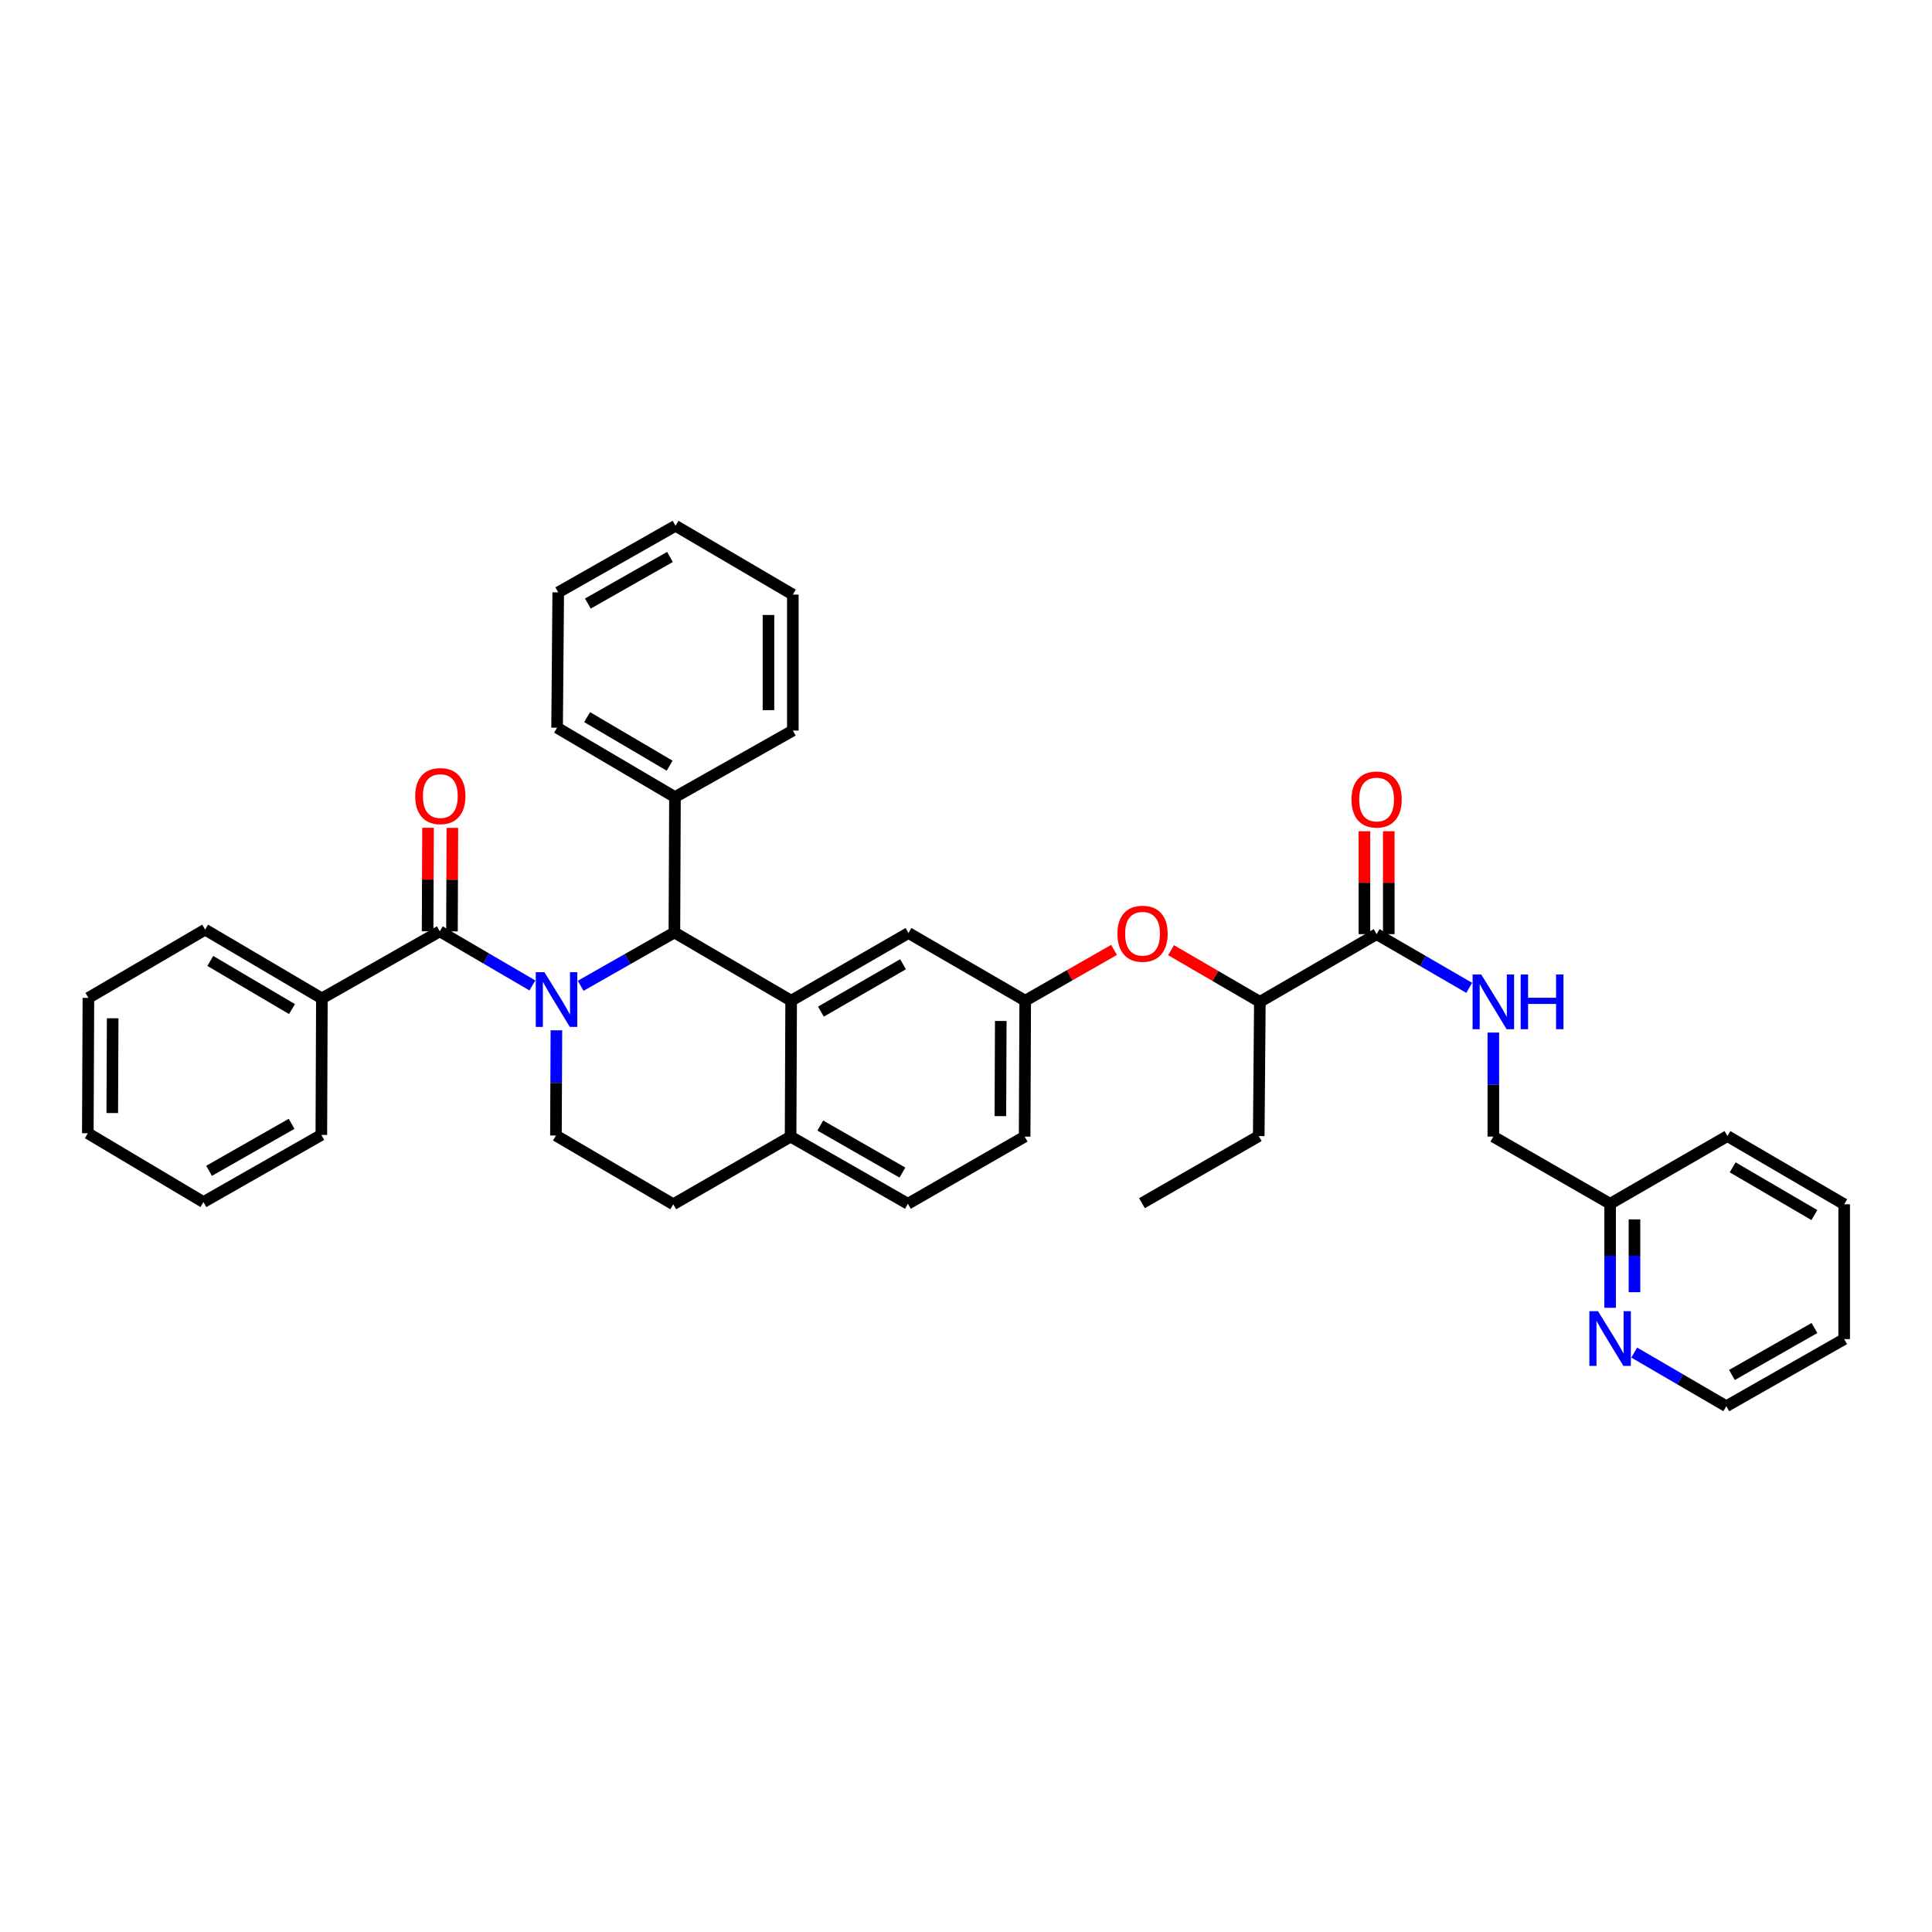 <?xml version='1.0' encoding='iso-8859-1'?>
<svg version='1.1' baseProfile='full'
              xmlns='http://www.w3.org/2000/svg'
                      xmlns:rdkit='http://www.rdkit.org/xml'
                      xmlns:xlink='http://www.w3.org/1999/xlink'
                  xml:space='preserve'
width='1000px' height='1000px' viewBox='0 0 1000 1000'>
<!-- END OF HEADER -->
<rect style='opacity:1.0;fill:#FFFFFF;stroke:none' width='1000' height='1000' x='0' y='0'> </rect>
<path class='bond-0' d='M 275.566,510.061 L 251.599,496.062' style='fill:none;fill-rule:evenodd;stroke:#0000FF;stroke-width:6px;stroke-linecap:butt;stroke-linejoin:miter;stroke-opacity:1' />
<path class='bond-0' d='M 251.599,496.062 L 227.631,482.062' style='fill:none;fill-rule:evenodd;stroke:#000000;stroke-width:6px;stroke-linecap:butt;stroke-linejoin:miter;stroke-opacity:1' />
<path class='bond-1' d='M 300.551,510.247 L 324.806,496.445' style='fill:none;fill-rule:evenodd;stroke:#0000FF;stroke-width:6px;stroke-linecap:butt;stroke-linejoin:miter;stroke-opacity:1' />
<path class='bond-1' d='M 324.806,496.445 L 349.062,482.644' style='fill:none;fill-rule:evenodd;stroke:#000000;stroke-width:6px;stroke-linecap:butt;stroke-linejoin:miter;stroke-opacity:1' />
<path class='bond-3' d='M 287.988,533.276 L 287.871,560.508' style='fill:none;fill-rule:evenodd;stroke:#0000FF;stroke-width:6px;stroke-linecap:butt;stroke-linejoin:miter;stroke-opacity:1' />
<path class='bond-3' d='M 287.871,560.508 L 287.755,587.74' style='fill:none;fill-rule:evenodd;stroke:#000000;stroke-width:6px;stroke-linecap:butt;stroke-linejoin:miter;stroke-opacity:1' />
<path class='bond-10' d='M 233.935,482.088 L 234.042,455.299' style='fill:none;fill-rule:evenodd;stroke:#000000;stroke-width:6px;stroke-linecap:butt;stroke-linejoin:miter;stroke-opacity:1' />
<path class='bond-10' d='M 234.042,455.299 L 234.149,428.51' style='fill:none;fill-rule:evenodd;stroke:#FF0000;stroke-width:6px;stroke-linecap:butt;stroke-linejoin:miter;stroke-opacity:1' />
<path class='bond-10' d='M 221.328,482.037 L 221.435,455.248' style='fill:none;fill-rule:evenodd;stroke:#000000;stroke-width:6px;stroke-linecap:butt;stroke-linejoin:miter;stroke-opacity:1' />
<path class='bond-10' d='M 221.435,455.248 L 221.542,428.459' style='fill:none;fill-rule:evenodd;stroke:#FF0000;stroke-width:6px;stroke-linecap:butt;stroke-linejoin:miter;stroke-opacity:1' />
<path class='bond-11' d='M 227.631,482.062 L 166.605,516.775' style='fill:none;fill-rule:evenodd;stroke:#000000;stroke-width:6px;stroke-linecap:butt;stroke-linejoin:miter;stroke-opacity:1' />
<path class='bond-2' d='M 349.062,482.644 L 409.5,517.952' style='fill:none;fill-rule:evenodd;stroke:#000000;stroke-width:6px;stroke-linecap:butt;stroke-linejoin:miter;stroke-opacity:1' />
<path class='bond-13' d='M 349.062,482.644 L 349.363,412.575' style='fill:none;fill-rule:evenodd;stroke:#000000;stroke-width:6px;stroke-linecap:butt;stroke-linejoin:miter;stroke-opacity:1' />
<path class='bond-7' d='M 409.5,517.952 L 470.226,482.924' style='fill:none;fill-rule:evenodd;stroke:#000000;stroke-width:6px;stroke-linecap:butt;stroke-linejoin:miter;stroke-opacity:1' />
<path class='bond-7' d='M 424.908,523.618 L 467.416,499.099' style='fill:none;fill-rule:evenodd;stroke:#000000;stroke-width:6px;stroke-linecap:butt;stroke-linejoin:miter;stroke-opacity:1' />
<path class='bond-37' d='M 409.5,517.952 L 409.206,588.308' style='fill:none;fill-rule:evenodd;stroke:#000000;stroke-width:6px;stroke-linecap:butt;stroke-linejoin:miter;stroke-opacity:1' />
<path class='bond-15' d='M 287.755,587.74 L 348.48,623.335' style='fill:none;fill-rule:evenodd;stroke:#000000;stroke-width:6px;stroke-linecap:butt;stroke-linejoin:miter;stroke-opacity:1' />
<path class='bond-4' d='M 712.526,483.505 L 652.101,518.554' style='fill:none;fill-rule:evenodd;stroke:#000000;stroke-width:6px;stroke-linecap:butt;stroke-linejoin:miter;stroke-opacity:1' />
<path class='bond-6' d='M 712.526,483.505 L 736.495,497.408' style='fill:none;fill-rule:evenodd;stroke:#000000;stroke-width:6px;stroke-linecap:butt;stroke-linejoin:miter;stroke-opacity:1' />
<path class='bond-6' d='M 736.495,497.408 L 760.464,511.311' style='fill:none;fill-rule:evenodd;stroke:#0000FF;stroke-width:6px;stroke-linecap:butt;stroke-linejoin:miter;stroke-opacity:1' />
<path class='bond-16' d='M 718.829,483.505 L 718.829,456.88' style='fill:none;fill-rule:evenodd;stroke:#000000;stroke-width:6px;stroke-linecap:butt;stroke-linejoin:miter;stroke-opacity:1' />
<path class='bond-16' d='M 718.829,456.88 L 718.829,430.255' style='fill:none;fill-rule:evenodd;stroke:#FF0000;stroke-width:6px;stroke-linecap:butt;stroke-linejoin:miter;stroke-opacity:1' />
<path class='bond-16' d='M 706.222,483.505 L 706.222,456.88' style='fill:none;fill-rule:evenodd;stroke:#000000;stroke-width:6px;stroke-linecap:butt;stroke-linejoin:miter;stroke-opacity:1' />
<path class='bond-16' d='M 706.222,456.88 L 706.222,430.255' style='fill:none;fill-rule:evenodd;stroke:#FF0000;stroke-width:6px;stroke-linecap:butt;stroke-linejoin:miter;stroke-opacity:1' />
<path class='bond-5' d='M 409.206,588.308 L 348.48,623.335' style='fill:none;fill-rule:evenodd;stroke:#000000;stroke-width:6px;stroke-linecap:butt;stroke-linejoin:miter;stroke-opacity:1' />
<path class='bond-17' d='M 409.206,588.308 L 469.931,623.069' style='fill:none;fill-rule:evenodd;stroke:#000000;stroke-width:6px;stroke-linecap:butt;stroke-linejoin:miter;stroke-opacity:1' />
<path class='bond-17' d='M 424.578,582.58 L 467.086,606.913' style='fill:none;fill-rule:evenodd;stroke:#000000;stroke-width:6px;stroke-linecap:butt;stroke-linejoin:miter;stroke-opacity:1' />
<path class='bond-18' d='M 772.95,534.458 L 772.95,561.383' style='fill:none;fill-rule:evenodd;stroke:#0000FF;stroke-width:6px;stroke-linecap:butt;stroke-linejoin:miter;stroke-opacity:1' />
<path class='bond-18' d='M 772.95,561.383 L 772.95,588.308' style='fill:none;fill-rule:evenodd;stroke:#000000;stroke-width:6px;stroke-linecap:butt;stroke-linejoin:miter;stroke-opacity:1' />
<path class='bond-12' d='M 470.226,482.924 L 530.65,517.952' style='fill:none;fill-rule:evenodd;stroke:#000000;stroke-width:6px;stroke-linecap:butt;stroke-linejoin:miter;stroke-opacity:1' />
<path class='bond-8' d='M 576.627,491.659 L 553.638,504.805' style='fill:none;fill-rule:evenodd;stroke:#FF0000;stroke-width:6px;stroke-linecap:butt;stroke-linejoin:miter;stroke-opacity:1' />
<path class='bond-8' d='M 553.638,504.805 L 530.65,517.952' style='fill:none;fill-rule:evenodd;stroke:#000000;stroke-width:6px;stroke-linecap:butt;stroke-linejoin:miter;stroke-opacity:1' />
<path class='bond-9' d='M 606.132,491.81 L 629.117,505.182' style='fill:none;fill-rule:evenodd;stroke:#FF0000;stroke-width:6px;stroke-linecap:butt;stroke-linejoin:miter;stroke-opacity:1' />
<path class='bond-9' d='M 629.117,505.182 L 652.101,518.554' style='fill:none;fill-rule:evenodd;stroke:#000000;stroke-width:6px;stroke-linecap:butt;stroke-linejoin:miter;stroke-opacity:1' />
<path class='bond-22' d='M 652.101,518.554 L 651.52,588.028' style='fill:none;fill-rule:evenodd;stroke:#000000;stroke-width:6px;stroke-linecap:butt;stroke-linejoin:miter;stroke-opacity:1' />
<path class='bond-23' d='M 166.605,516.775 L 106.18,481.18' style='fill:none;fill-rule:evenodd;stroke:#000000;stroke-width:6px;stroke-linecap:butt;stroke-linejoin:miter;stroke-opacity:1' />
<path class='bond-23' d='M 151.142,522.298 L 108.845,497.382' style='fill:none;fill-rule:evenodd;stroke:#000000;stroke-width:6px;stroke-linecap:butt;stroke-linejoin:miter;stroke-opacity:1' />
<path class='bond-24' d='M 166.605,516.775 L 166.324,587.425' style='fill:none;fill-rule:evenodd;stroke:#000000;stroke-width:6px;stroke-linecap:butt;stroke-linejoin:miter;stroke-opacity:1' />
<path class='bond-39' d='M 530.65,517.952 L 530.356,588.308' style='fill:none;fill-rule:evenodd;stroke:#000000;stroke-width:6px;stroke-linecap:butt;stroke-linejoin:miter;stroke-opacity:1' />
<path class='bond-39' d='M 517.999,528.452 L 517.793,577.702' style='fill:none;fill-rule:evenodd;stroke:#000000;stroke-width:6px;stroke-linecap:butt;stroke-linejoin:miter;stroke-opacity:1' />
<path class='bond-25' d='M 349.363,412.575 L 288.35,376.665' style='fill:none;fill-rule:evenodd;stroke:#000000;stroke-width:6px;stroke-linecap:butt;stroke-linejoin:miter;stroke-opacity:1' />
<path class='bond-25' d='M 346.606,396.323 L 303.897,371.186' style='fill:none;fill-rule:evenodd;stroke:#000000;stroke-width:6px;stroke-linecap:butt;stroke-linejoin:miter;stroke-opacity:1' />
<path class='bond-26' d='M 349.363,412.575 L 410.368,378.129' style='fill:none;fill-rule:evenodd;stroke:#000000;stroke-width:6px;stroke-linecap:butt;stroke-linejoin:miter;stroke-opacity:1' />
<path class='bond-14' d='M 833.395,676.919 L 833.395,649.994' style='fill:none;fill-rule:evenodd;stroke:#0000FF;stroke-width:6px;stroke-linecap:butt;stroke-linejoin:miter;stroke-opacity:1' />
<path class='bond-14' d='M 833.395,649.994 L 833.395,623.069' style='fill:none;fill-rule:evenodd;stroke:#000000;stroke-width:6px;stroke-linecap:butt;stroke-linejoin:miter;stroke-opacity:1' />
<path class='bond-14' d='M 846.003,668.842 L 846.003,649.994' style='fill:none;fill-rule:evenodd;stroke:#0000FF;stroke-width:6px;stroke-linecap:butt;stroke-linejoin:miter;stroke-opacity:1' />
<path class='bond-14' d='M 846.003,649.994 L 846.003,631.147' style='fill:none;fill-rule:evenodd;stroke:#000000;stroke-width:6px;stroke-linecap:butt;stroke-linejoin:miter;stroke-opacity:1' />
<path class='bond-21' d='M 845.875,700.094 L 869.704,713.976' style='fill:none;fill-rule:evenodd;stroke:#0000FF;stroke-width:6px;stroke-linecap:butt;stroke-linejoin:miter;stroke-opacity:1' />
<path class='bond-21' d='M 869.704,713.976 L 893.533,727.858' style='fill:none;fill-rule:evenodd;stroke:#000000;stroke-width:6px;stroke-linecap:butt;stroke-linejoin:miter;stroke-opacity:1' />
<path class='bond-20' d='M 469.931,623.069 L 530.356,588.308' style='fill:none;fill-rule:evenodd;stroke:#000000;stroke-width:6px;stroke-linecap:butt;stroke-linejoin:miter;stroke-opacity:1' />
<path class='bond-19' d='M 772.95,588.308 L 833.395,623.069' style='fill:none;fill-rule:evenodd;stroke:#000000;stroke-width:6px;stroke-linecap:butt;stroke-linejoin:miter;stroke-opacity:1' />
<path class='bond-27' d='M 833.395,623.069 L 894.121,588.028' style='fill:none;fill-rule:evenodd;stroke:#000000;stroke-width:6px;stroke-linecap:butt;stroke-linejoin:miter;stroke-opacity:1' />
<path class='bond-29' d='M 893.533,727.858 L 954.545,693.124' style='fill:none;fill-rule:evenodd;stroke:#000000;stroke-width:6px;stroke-linecap:butt;stroke-linejoin:miter;stroke-opacity:1' />
<path class='bond-29' d='M 896.447,711.691 L 939.156,687.378' style='fill:none;fill-rule:evenodd;stroke:#000000;stroke-width:6px;stroke-linecap:butt;stroke-linejoin:miter;stroke-opacity:1' />
<path class='bond-28' d='M 651.52,588.028 L 591.081,622.768' style='fill:none;fill-rule:evenodd;stroke:#000000;stroke-width:6px;stroke-linecap:butt;stroke-linejoin:miter;stroke-opacity:1' />
<path class='bond-30' d='M 106.18,481.18 L 45.756,516.509' style='fill:none;fill-rule:evenodd;stroke:#000000;stroke-width:6px;stroke-linecap:butt;stroke-linejoin:miter;stroke-opacity:1' />
<path class='bond-31' d='M 166.324,587.425 L 105.298,622.187' style='fill:none;fill-rule:evenodd;stroke:#000000;stroke-width:6px;stroke-linecap:butt;stroke-linejoin:miter;stroke-opacity:1' />
<path class='bond-31' d='M 150.93,581.685 L 108.212,606.018' style='fill:none;fill-rule:evenodd;stroke:#000000;stroke-width:6px;stroke-linecap:butt;stroke-linejoin:miter;stroke-opacity:1' />
<path class='bond-32' d='M 288.35,376.665 L 288.938,306.603' style='fill:none;fill-rule:evenodd;stroke:#000000;stroke-width:6px;stroke-linecap:butt;stroke-linejoin:miter;stroke-opacity:1' />
<path class='bond-33' d='M 410.368,378.129 L 410.368,307.758' style='fill:none;fill-rule:evenodd;stroke:#000000;stroke-width:6px;stroke-linecap:butt;stroke-linejoin:miter;stroke-opacity:1' />
<path class='bond-33' d='M 397.761,367.573 L 397.761,318.314' style='fill:none;fill-rule:evenodd;stroke:#000000;stroke-width:6px;stroke-linecap:butt;stroke-linejoin:miter;stroke-opacity:1' />
<path class='bond-34' d='M 894.121,588.028 L 954.545,623.335' style='fill:none;fill-rule:evenodd;stroke:#000000;stroke-width:6px;stroke-linecap:butt;stroke-linejoin:miter;stroke-opacity:1' />
<path class='bond-34' d='M 896.824,604.209 L 939.121,628.924' style='fill:none;fill-rule:evenodd;stroke:#000000;stroke-width:6px;stroke-linecap:butt;stroke-linejoin:miter;stroke-opacity:1' />
<path class='bond-41' d='M 954.545,693.124 L 954.545,623.335' style='fill:none;fill-rule:evenodd;stroke:#000000;stroke-width:6px;stroke-linecap:butt;stroke-linejoin:miter;stroke-opacity:1' />
<path class='bond-38' d='M 45.756,516.509 L 45.455,586.564' style='fill:none;fill-rule:evenodd;stroke:#000000;stroke-width:6px;stroke-linecap:butt;stroke-linejoin:miter;stroke-opacity:1' />
<path class='bond-38' d='M 58.318,527.071 L 58.107,576.11' style='fill:none;fill-rule:evenodd;stroke:#000000;stroke-width:6px;stroke-linecap:butt;stroke-linejoin:miter;stroke-opacity:1' />
<path class='bond-35' d='M 105.298,622.187 L 45.455,586.564' style='fill:none;fill-rule:evenodd;stroke:#000000;stroke-width:6px;stroke-linecap:butt;stroke-linejoin:miter;stroke-opacity:1' />
<path class='bond-36' d='M 288.938,306.603 L 349.657,272.142' style='fill:none;fill-rule:evenodd;stroke:#000000;stroke-width:6px;stroke-linecap:butt;stroke-linejoin:miter;stroke-opacity:1' />
<path class='bond-36' d='M 304.269,312.398 L 346.772,288.276' style='fill:none;fill-rule:evenodd;stroke:#000000;stroke-width:6px;stroke-linecap:butt;stroke-linejoin:miter;stroke-opacity:1' />
<path class='bond-40' d='M 410.368,307.758 L 349.657,272.142' style='fill:none;fill-rule:evenodd;stroke:#000000;stroke-width:6px;stroke-linecap:butt;stroke-linejoin:miter;stroke-opacity:1' />
<path  class='atom-0' d='M 281.796 503.196
L 291.076 518.196
Q 291.996 519.676, 293.476 522.356
Q 294.956 525.036, 295.036 525.196
L 295.036 503.196
L 298.796 503.196
L 298.796 531.516
L 294.916 531.516
L 284.956 515.116
Q 283.796 513.196, 282.556 510.996
Q 281.356 508.796, 280.996 508.116
L 280.996 531.516
L 277.316 531.516
L 277.316 503.196
L 281.796 503.196
' fill='#0000FF'/>
<path  class='atom-7' d='M 766.69 504.394
L 775.97 519.394
Q 776.89 520.874, 778.37 523.554
Q 779.85 526.234, 779.93 526.394
L 779.93 504.394
L 783.69 504.394
L 783.69 532.714
L 779.81 532.714
L 769.85 516.314
Q 768.69 514.394, 767.45 512.194
Q 766.25 509.994, 765.89 509.314
L 765.89 532.714
L 762.21 532.714
L 762.21 504.394
L 766.69 504.394
' fill='#0000FF'/>
<path  class='atom-7' d='M 787.09 504.394
L 790.93 504.394
L 790.93 516.434
L 805.41 516.434
L 805.41 504.394
L 809.25 504.394
L 809.25 532.714
L 805.41 532.714
L 805.41 519.634
L 790.93 519.634
L 790.93 532.714
L 787.09 532.714
L 787.09 504.394
' fill='#0000FF'/>
<path  class='atom-9' d='M 578.376 483.305
Q 578.376 476.505, 581.736 472.705
Q 585.096 468.905, 591.376 468.905
Q 597.656 468.905, 601.016 472.705
Q 604.376 476.505, 604.376 483.305
Q 604.376 490.185, 600.976 494.105
Q 597.576 497.985, 591.376 497.985
Q 585.136 497.985, 581.736 494.105
Q 578.376 490.225, 578.376 483.305
M 591.376 494.785
Q 595.696 494.785, 598.016 491.905
Q 600.376 488.985, 600.376 483.305
Q 600.376 477.745, 598.016 474.945
Q 595.696 472.105, 591.376 472.105
Q 587.056 472.105, 584.696 474.905
Q 582.376 477.705, 582.376 483.305
Q 582.376 489.025, 584.696 491.905
Q 587.056 494.785, 591.376 494.785
' fill='#FF0000'/>
<path  class='atom-11' d='M 214.912 412.052
Q 214.912 405.252, 218.272 401.452
Q 221.632 397.652, 227.912 397.652
Q 234.192 397.652, 237.552 401.452
Q 240.912 405.252, 240.912 412.052
Q 240.912 418.932, 237.512 422.852
Q 234.112 426.732, 227.912 426.732
Q 221.672 426.732, 218.272 422.852
Q 214.912 418.972, 214.912 412.052
M 227.912 423.532
Q 232.232 423.532, 234.552 420.652
Q 236.912 417.732, 236.912 412.052
Q 236.912 406.492, 234.552 403.692
Q 232.232 400.852, 227.912 400.852
Q 223.592 400.852, 221.232 403.652
Q 218.912 406.452, 218.912 412.052
Q 218.912 417.772, 221.232 420.652
Q 223.592 423.532, 227.912 423.532
' fill='#FF0000'/>
<path  class='atom-15' d='M 827.135 678.663
L 836.415 693.663
Q 837.335 695.143, 838.815 697.823
Q 840.295 700.503, 840.375 700.663
L 840.375 678.663
L 844.135 678.663
L 844.135 706.983
L 840.255 706.983
L 830.295 690.583
Q 829.135 688.663, 827.895 686.463
Q 826.695 684.263, 826.335 683.583
L 826.335 706.983
L 822.655 706.983
L 822.655 678.663
L 827.135 678.663
' fill='#0000FF'/>
<path  class='atom-17' d='M 699.526 413.831
Q 699.526 407.031, 702.886 403.231
Q 706.246 399.431, 712.526 399.431
Q 718.806 399.431, 722.166 403.231
Q 725.526 407.031, 725.526 413.831
Q 725.526 420.711, 722.126 424.631
Q 718.726 428.511, 712.526 428.511
Q 706.286 428.511, 702.886 424.631
Q 699.526 420.751, 699.526 413.831
M 712.526 425.311
Q 716.846 425.311, 719.166 422.431
Q 721.526 419.511, 721.526 413.831
Q 721.526 408.271, 719.166 405.471
Q 716.846 402.631, 712.526 402.631
Q 708.206 402.631, 705.846 405.431
Q 703.526 408.231, 703.526 413.831
Q 703.526 419.551, 705.846 422.431
Q 708.206 425.311, 712.526 425.311
' fill='#FF0000'/>
</svg>
